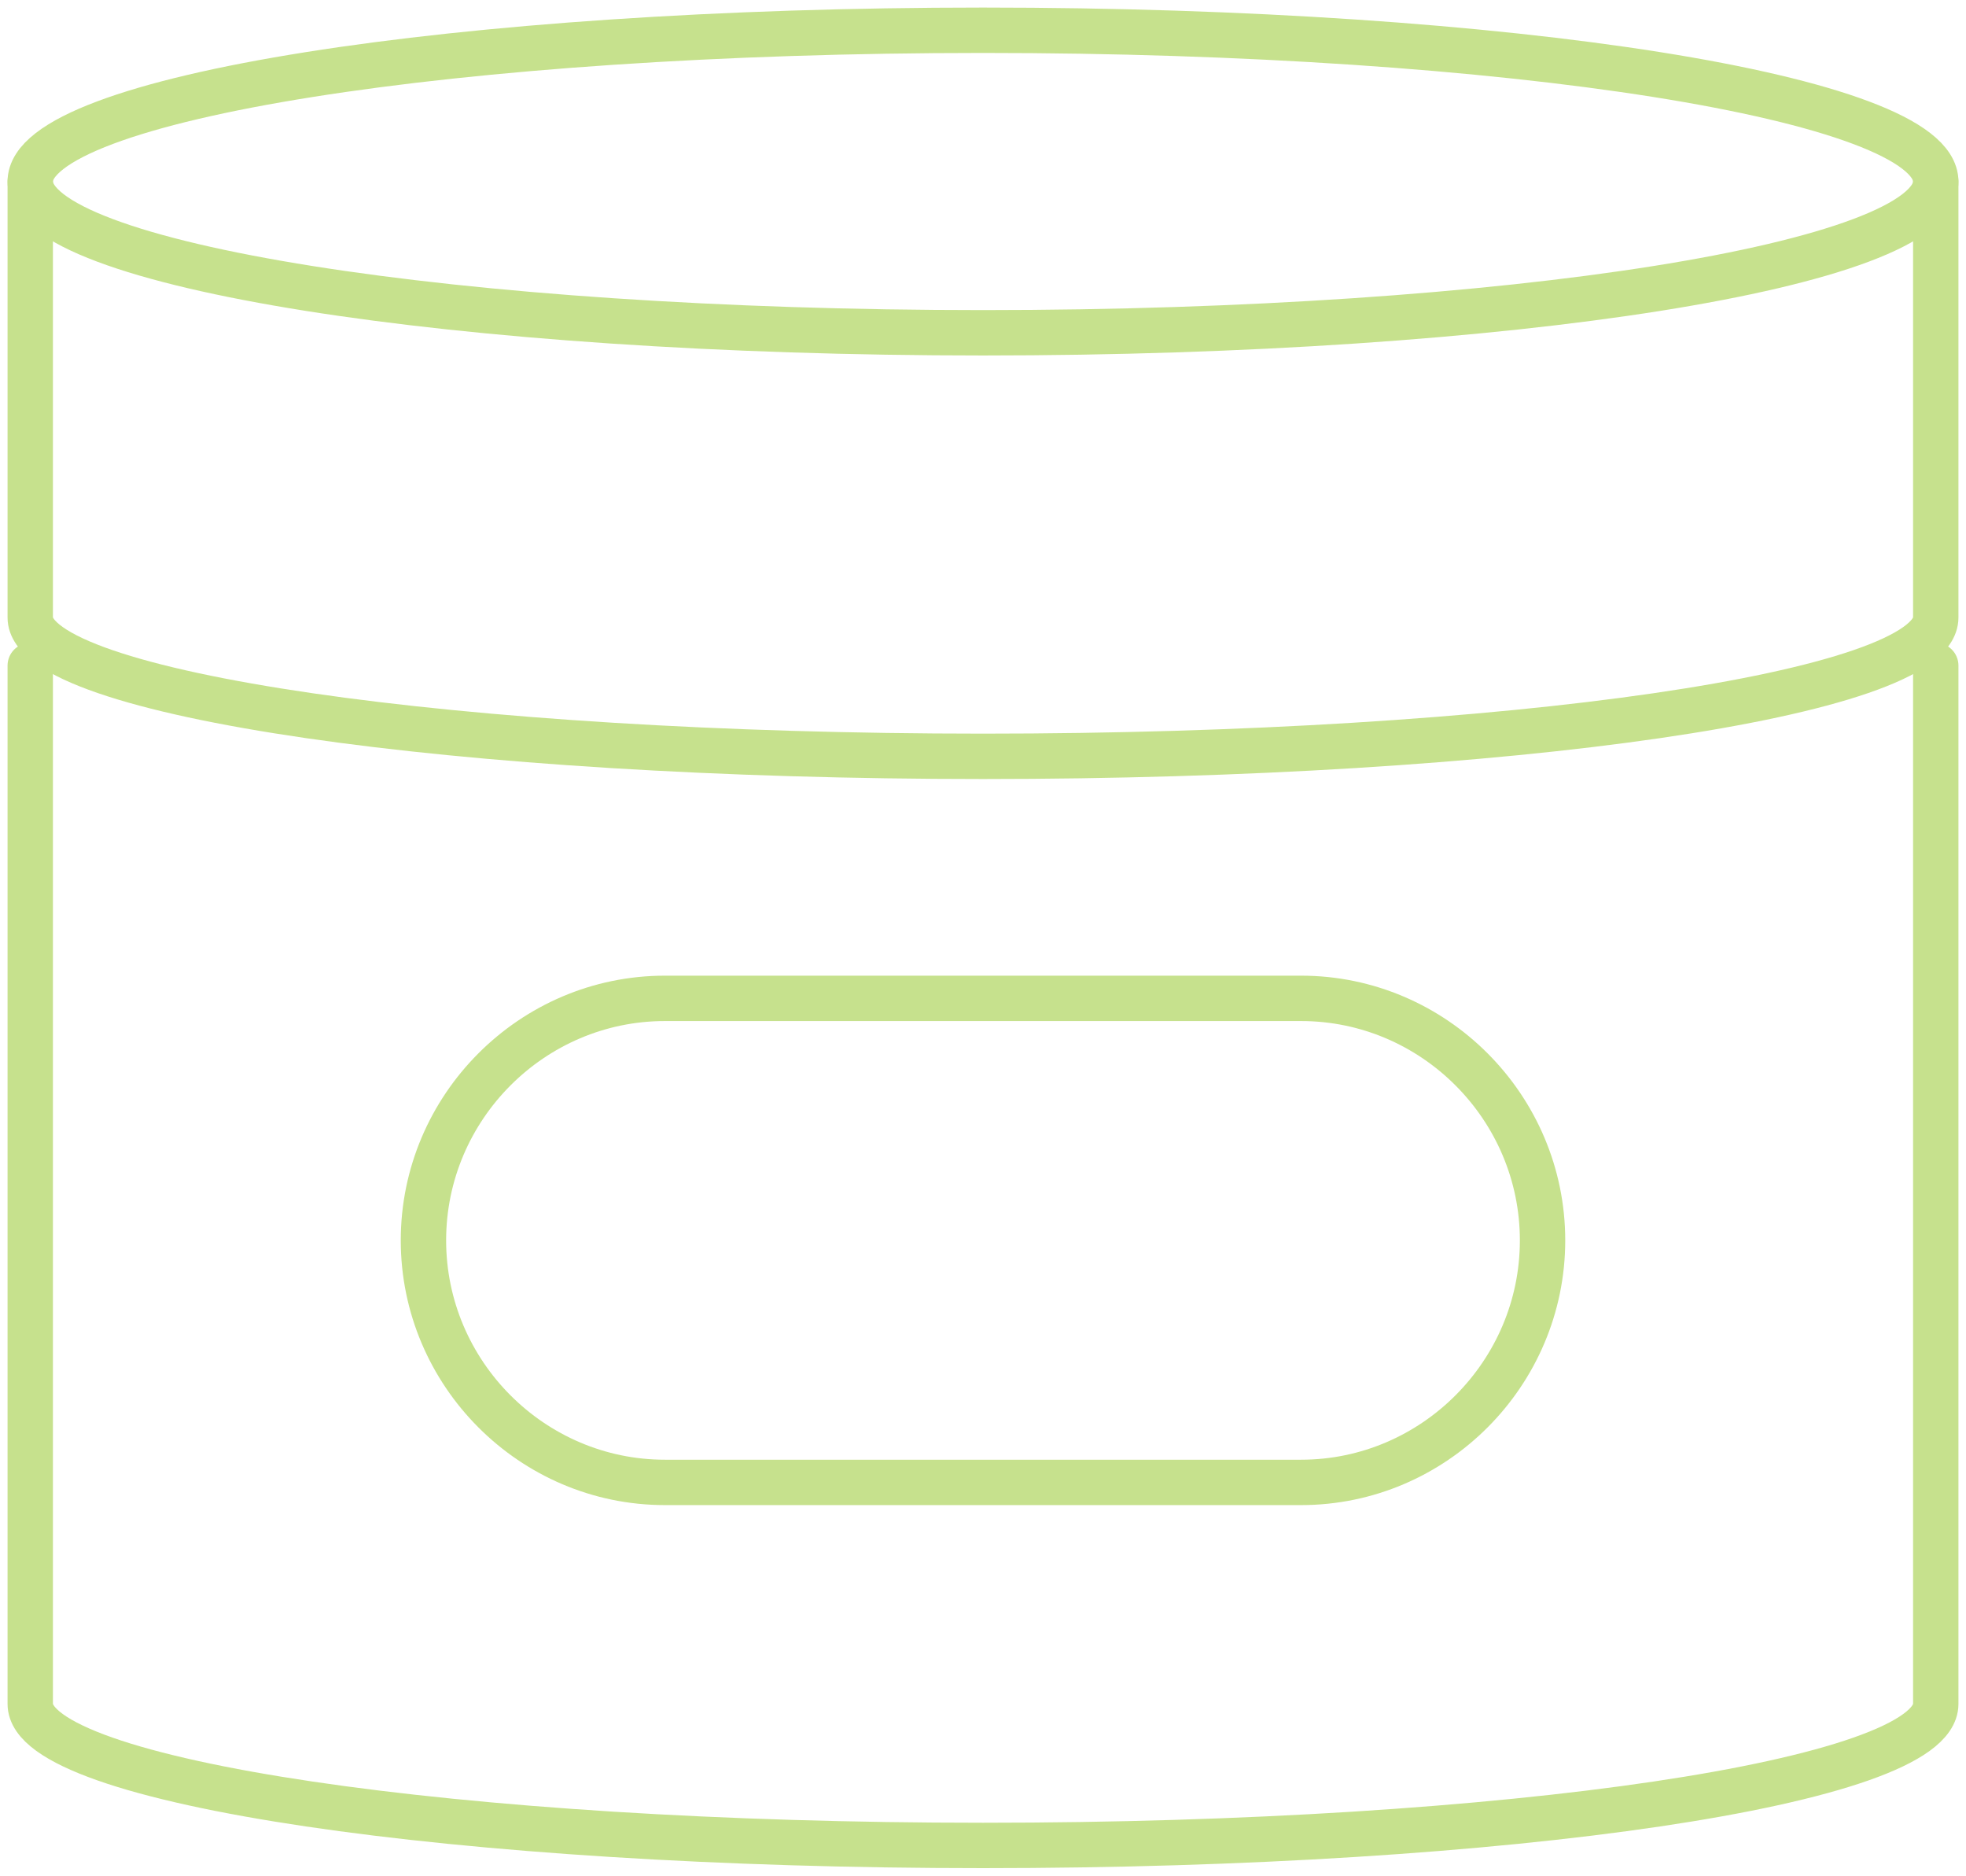 <svg xmlns="http://www.w3.org/2000/svg" xmlns:xlink="http://www.w3.org/1999/xlink" width="65px" height="62px" viewBox="0 0 65 62"><title>diyico-storage-case</title><g id="Base-Pages" stroke="none" stroke-width="1" fill="none" fill-rule="evenodd"><g id="diyico-storage-case" transform="translate(1, 1)"><path d="M63,5 C63,7.762 48.898,10 31.5,10 C14.103,10 0,7.762 0,5 C0,2.238 14.103,0 31.5,0 C48.898,0 63,2.238 63,5 Z" id="Stroke-1" stroke="#C6E18D" stroke-width="1.5" stroke-linecap="round" stroke-linejoin="round"></path><path d="M0,5 L0,19.414 C0,21.947 14.103,24 31.5,24 C48.898,24 63,21.947 63,19.414 L63,5" id="Stroke-3" stroke="#C6E18D" stroke-width="1.5" stroke-linecap="round" stroke-linejoin="round"></path><path d="M0,21 L0,55.324 C0,57.907 14.103,60 31.5,60 C48.898,60 63,57.907 63,55.324 L63,21" id="Stroke-5" stroke="#C6E18D" stroke-width="1.5" stroke-linecap="round" stroke-linejoin="round"></path><path d="M42.015,49 L20.984,49 C16.593,49 13,45.4 13,41 C13,36.6 16.593,33 20.984,33 L42.015,33 C46.407,33 50,36.6 50,41 C50,45.4 46.407,49 42.015,49" id="Fill-7"></path><path d="M42.015,48 L20.984,48 C16.593,48 13,44.4 13,40 C13,35.6 16.593,32 20.984,32 L42.015,32 C46.407,32 50,35.6 50,40 C50,44.4 46.407,48 42.015,48 Z" id="Stroke-9" stroke="#C6E18D" stroke-width="1.5" stroke-linecap="round" stroke-linejoin="round"></path></g></g></svg>